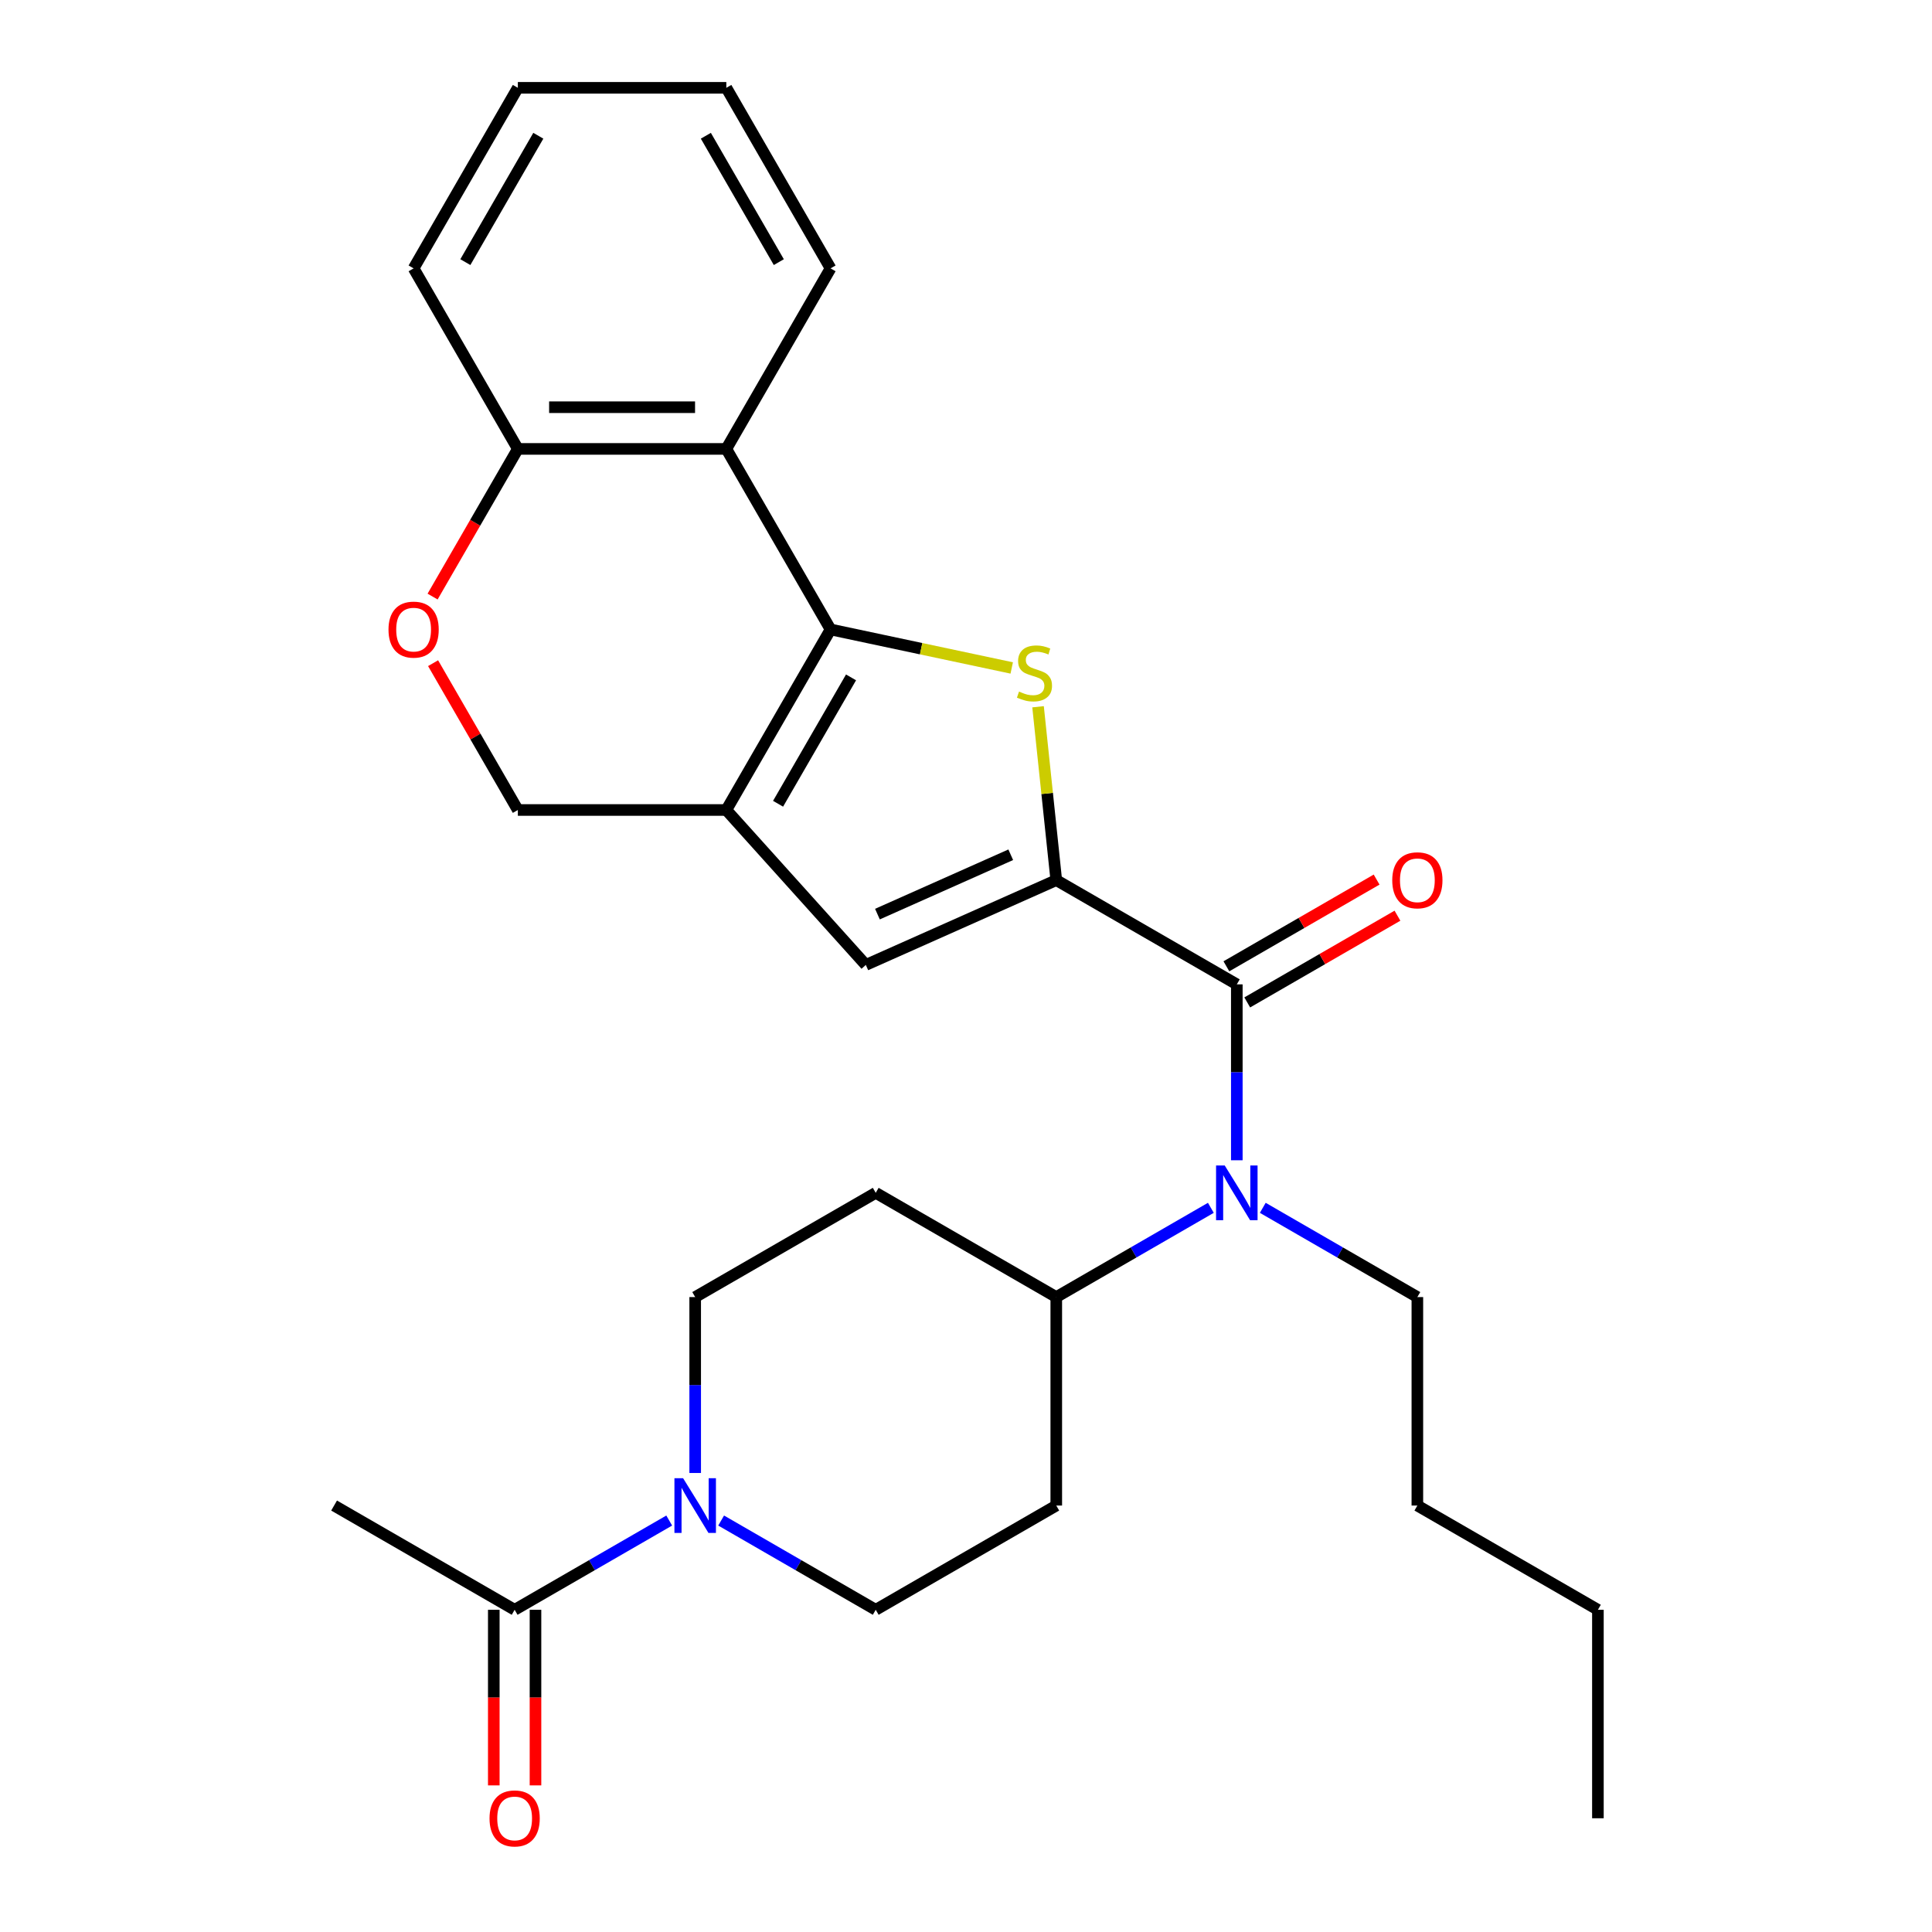<?xml version='1.0' encoding='iso-8859-1'?>
<svg version='1.1' baseProfile='full'
              xmlns='http://www.w3.org/2000/svg'
                      xmlns:rdkit='http://www.rdkit.org/xml'
                      xmlns:xlink='http://www.w3.org/1999/xlink'
                  xml:space='preserve'
width='1000px' height='1000px' viewBox='0 0 1000 1000'>
<!-- END OF HEADER -->
<rect style='opacity:1.0;fill:#FFFFFF;stroke:none' width='1000' height='1000' x='0' y='0'> </rect>
<path class='bond-1' d='M 429.897,325.803 L 476.783,335.769' style='fill:none;fill-rule:evenodd;stroke:#000000;stroke-width:6px;stroke-linecap:butt;stroke-linejoin:miter;stroke-opacity:1' />
<path class='bond-1' d='M 476.783,335.769 L 523.668,345.734' style='fill:none;fill-rule:evenodd;stroke:#CCCC00;stroke-width:6px;stroke-linecap:butt;stroke-linejoin:miter;stroke-opacity:1' />
<path class='bond-2' d='M 429.897,325.803 L 375.944,419.252' style='fill:none;fill-rule:evenodd;stroke:#000000;stroke-width:6px;stroke-linecap:butt;stroke-linejoin:miter;stroke-opacity:1' />
<path class='bond-2' d='M 440.494,350.611 L 402.727,416.025' style='fill:none;fill-rule:evenodd;stroke:#000000;stroke-width:6px;stroke-linecap:butt;stroke-linejoin:miter;stroke-opacity:1' />
<path class='bond-5' d='M 429.897,325.803 L 375.944,232.353' style='fill:none;fill-rule:evenodd;stroke:#000000;stroke-width:6px;stroke-linecap:butt;stroke-linejoin:miter;stroke-opacity:1' />
<path class='bond-0' d='M 546.725,455.553 L 542.009,410.684' style='fill:none;fill-rule:evenodd;stroke:#000000;stroke-width:6px;stroke-linecap:butt;stroke-linejoin:miter;stroke-opacity:1' />
<path class='bond-0' d='M 542.009,410.684 L 537.293,365.815' style='fill:none;fill-rule:evenodd;stroke:#CCCC00;stroke-width:6px;stroke-linecap:butt;stroke-linejoin:miter;stroke-opacity:1' />
<path class='bond-3' d='M 546.725,455.553 L 640.174,509.506' style='fill:none;fill-rule:evenodd;stroke:#000000;stroke-width:6px;stroke-linecap:butt;stroke-linejoin:miter;stroke-opacity:1' />
<path class='bond-29' d='M 546.725,455.553 L 448.148,499.442' style='fill:none;fill-rule:evenodd;stroke:#000000;stroke-width:6px;stroke-linecap:butt;stroke-linejoin:miter;stroke-opacity:1' />
<path class='bond-29' d='M 523.16,442.421 L 454.156,473.143' style='fill:none;fill-rule:evenodd;stroke:#000000;stroke-width:6px;stroke-linecap:butt;stroke-linejoin:miter;stroke-opacity:1' />
<path class='bond-4' d='M 375.944,419.252 L 448.148,499.442' style='fill:none;fill-rule:evenodd;stroke:#000000;stroke-width:6px;stroke-linecap:butt;stroke-linejoin:miter;stroke-opacity:1' />
<path class='bond-10' d='M 375.944,419.252 L 268.038,419.252' style='fill:none;fill-rule:evenodd;stroke:#000000;stroke-width:6px;stroke-linecap:butt;stroke-linejoin:miter;stroke-opacity:1' />
<path class='bond-6' d='M 640.174,509.506 L 640.174,555.03' style='fill:none;fill-rule:evenodd;stroke:#000000;stroke-width:6px;stroke-linecap:butt;stroke-linejoin:miter;stroke-opacity:1' />
<path class='bond-6' d='M 640.174,555.03 L 640.174,600.554' style='fill:none;fill-rule:evenodd;stroke:#0000FF;stroke-width:6px;stroke-linecap:butt;stroke-linejoin:miter;stroke-opacity:1' />
<path class='bond-15' d='M 645.569,518.851 L 684.445,496.406' style='fill:none;fill-rule:evenodd;stroke:#000000;stroke-width:6px;stroke-linecap:butt;stroke-linejoin:miter;stroke-opacity:1' />
<path class='bond-15' d='M 684.445,496.406 L 723.321,473.961' style='fill:none;fill-rule:evenodd;stroke:#FF0000;stroke-width:6px;stroke-linecap:butt;stroke-linejoin:miter;stroke-opacity:1' />
<path class='bond-15' d='M 634.779,500.161 L 673.655,477.716' style='fill:none;fill-rule:evenodd;stroke:#000000;stroke-width:6px;stroke-linecap:butt;stroke-linejoin:miter;stroke-opacity:1' />
<path class='bond-15' d='M 673.655,477.716 L 712.531,455.271' style='fill:none;fill-rule:evenodd;stroke:#FF0000;stroke-width:6px;stroke-linecap:butt;stroke-linejoin:miter;stroke-opacity:1' />
<path class='bond-11' d='M 375.944,232.353 L 268.038,232.353' style='fill:none;fill-rule:evenodd;stroke:#000000;stroke-width:6px;stroke-linecap:butt;stroke-linejoin:miter;stroke-opacity:1' />
<path class='bond-11' d='M 359.758,210.772 L 284.224,210.772' style='fill:none;fill-rule:evenodd;stroke:#000000;stroke-width:6px;stroke-linecap:butt;stroke-linejoin:miter;stroke-opacity:1' />
<path class='bond-19' d='M 375.944,232.353 L 429.897,138.904' style='fill:none;fill-rule:evenodd;stroke:#000000;stroke-width:6px;stroke-linecap:butt;stroke-linejoin:miter;stroke-opacity:1' />
<path class='bond-12' d='M 626.736,625.17 L 586.731,648.268' style='fill:none;fill-rule:evenodd;stroke:#0000FF;stroke-width:6px;stroke-linecap:butt;stroke-linejoin:miter;stroke-opacity:1' />
<path class='bond-12' d='M 586.731,648.268 L 546.725,671.365' style='fill:none;fill-rule:evenodd;stroke:#000000;stroke-width:6px;stroke-linecap:butt;stroke-linejoin:miter;stroke-opacity:1' />
<path class='bond-20' d='M 653.612,625.17 L 693.618,648.268' style='fill:none;fill-rule:evenodd;stroke:#0000FF;stroke-width:6px;stroke-linecap:butt;stroke-linejoin:miter;stroke-opacity:1' />
<path class='bond-20' d='M 693.618,648.268 L 733.624,671.365' style='fill:none;fill-rule:evenodd;stroke:#000000;stroke-width:6px;stroke-linecap:butt;stroke-linejoin:miter;stroke-opacity:1' />
<path class='bond-7' d='M 359.826,762.413 L 359.826,716.889' style='fill:none;fill-rule:evenodd;stroke:#0000FF;stroke-width:6px;stroke-linecap:butt;stroke-linejoin:miter;stroke-opacity:1' />
<path class='bond-7' d='M 359.826,716.889 L 359.826,671.365' style='fill:none;fill-rule:evenodd;stroke:#000000;stroke-width:6px;stroke-linecap:butt;stroke-linejoin:miter;stroke-opacity:1' />
<path class='bond-8' d='M 346.388,787.029 L 306.382,810.127' style='fill:none;fill-rule:evenodd;stroke:#0000FF;stroke-width:6px;stroke-linecap:butt;stroke-linejoin:miter;stroke-opacity:1' />
<path class='bond-8' d='M 306.382,810.127 L 266.376,833.224' style='fill:none;fill-rule:evenodd;stroke:#000000;stroke-width:6px;stroke-linecap:butt;stroke-linejoin:miter;stroke-opacity:1' />
<path class='bond-31' d='M 373.264,787.029 L 413.269,810.127' style='fill:none;fill-rule:evenodd;stroke:#0000FF;stroke-width:6px;stroke-linecap:butt;stroke-linejoin:miter;stroke-opacity:1' />
<path class='bond-31' d='M 413.269,810.127 L 453.275,833.224' style='fill:none;fill-rule:evenodd;stroke:#000000;stroke-width:6px;stroke-linecap:butt;stroke-linejoin:miter;stroke-opacity:1' />
<path class='bond-18' d='M 255.586,833.224 L 255.586,878.668' style='fill:none;fill-rule:evenodd;stroke:#000000;stroke-width:6px;stroke-linecap:butt;stroke-linejoin:miter;stroke-opacity:1' />
<path class='bond-18' d='M 255.586,878.668 L 255.586,924.113' style='fill:none;fill-rule:evenodd;stroke:#FF0000;stroke-width:6px;stroke-linecap:butt;stroke-linejoin:miter;stroke-opacity:1' />
<path class='bond-18' d='M 277.167,833.224 L 277.167,878.668' style='fill:none;fill-rule:evenodd;stroke:#000000;stroke-width:6px;stroke-linecap:butt;stroke-linejoin:miter;stroke-opacity:1' />
<path class='bond-18' d='M 277.167,878.668 L 277.167,924.113' style='fill:none;fill-rule:evenodd;stroke:#FF0000;stroke-width:6px;stroke-linecap:butt;stroke-linejoin:miter;stroke-opacity:1' />
<path class='bond-21' d='M 266.376,833.224 L 172.927,779.271' style='fill:none;fill-rule:evenodd;stroke:#000000;stroke-width:6px;stroke-linecap:butt;stroke-linejoin:miter;stroke-opacity:1' />
<path class='bond-9' d='M 223.91,308.785 L 245.974,270.569' style='fill:none;fill-rule:evenodd;stroke:#FF0000;stroke-width:6px;stroke-linecap:butt;stroke-linejoin:miter;stroke-opacity:1' />
<path class='bond-9' d='M 245.974,270.569 L 268.038,232.353' style='fill:none;fill-rule:evenodd;stroke:#000000;stroke-width:6px;stroke-linecap:butt;stroke-linejoin:miter;stroke-opacity:1' />
<path class='bond-28' d='M 224.164,343.26 L 246.101,381.256' style='fill:none;fill-rule:evenodd;stroke:#FF0000;stroke-width:6px;stroke-linecap:butt;stroke-linejoin:miter;stroke-opacity:1' />
<path class='bond-28' d='M 246.101,381.256 L 268.038,419.252' style='fill:none;fill-rule:evenodd;stroke:#000000;stroke-width:6px;stroke-linecap:butt;stroke-linejoin:miter;stroke-opacity:1' />
<path class='bond-22' d='M 268.038,232.353 L 214.085,138.904' style='fill:none;fill-rule:evenodd;stroke:#000000;stroke-width:6px;stroke-linecap:butt;stroke-linejoin:miter;stroke-opacity:1' />
<path class='bond-13' d='M 546.725,671.365 L 546.725,779.271' style='fill:none;fill-rule:evenodd;stroke:#000000;stroke-width:6px;stroke-linecap:butt;stroke-linejoin:miter;stroke-opacity:1' />
<path class='bond-14' d='M 546.725,671.365 L 453.275,617.412' style='fill:none;fill-rule:evenodd;stroke:#000000;stroke-width:6px;stroke-linecap:butt;stroke-linejoin:miter;stroke-opacity:1' />
<path class='bond-16' d='M 546.725,779.271 L 453.275,833.224' style='fill:none;fill-rule:evenodd;stroke:#000000;stroke-width:6px;stroke-linecap:butt;stroke-linejoin:miter;stroke-opacity:1' />
<path class='bond-17' d='M 453.275,617.412 L 359.826,671.365' style='fill:none;fill-rule:evenodd;stroke:#000000;stroke-width:6px;stroke-linecap:butt;stroke-linejoin:miter;stroke-opacity:1' />
<path class='bond-25' d='M 429.897,138.904 L 375.944,45.455' style='fill:none;fill-rule:evenodd;stroke:#000000;stroke-width:6px;stroke-linecap:butt;stroke-linejoin:miter;stroke-opacity:1' />
<path class='bond-25' d='M 403.115,135.677 L 365.347,70.263' style='fill:none;fill-rule:evenodd;stroke:#000000;stroke-width:6px;stroke-linecap:butt;stroke-linejoin:miter;stroke-opacity:1' />
<path class='bond-23' d='M 733.624,671.365 L 733.624,779.271' style='fill:none;fill-rule:evenodd;stroke:#000000;stroke-width:6px;stroke-linecap:butt;stroke-linejoin:miter;stroke-opacity:1' />
<path class='bond-30' d='M 214.085,138.904 L 268.038,45.455' style='fill:none;fill-rule:evenodd;stroke:#000000;stroke-width:6px;stroke-linecap:butt;stroke-linejoin:miter;stroke-opacity:1' />
<path class='bond-30' d='M 240.868,135.677 L 278.635,70.263' style='fill:none;fill-rule:evenodd;stroke:#000000;stroke-width:6px;stroke-linecap:butt;stroke-linejoin:miter;stroke-opacity:1' />
<path class='bond-24' d='M 733.624,779.271 L 827.073,833.224' style='fill:none;fill-rule:evenodd;stroke:#000000;stroke-width:6px;stroke-linecap:butt;stroke-linejoin:miter;stroke-opacity:1' />
<path class='bond-26' d='M 827.073,833.224 L 827.073,941.13' style='fill:none;fill-rule:evenodd;stroke:#000000;stroke-width:6px;stroke-linecap:butt;stroke-linejoin:miter;stroke-opacity:1' />
<path class='bond-27' d='M 375.944,45.455 L 268.038,45.455' style='fill:none;fill-rule:evenodd;stroke:#000000;stroke-width:6px;stroke-linecap:butt;stroke-linejoin:miter;stroke-opacity:1' />
<path  class='atom-2' d='M 527.445 357.958
Q 527.765 358.078, 529.085 358.638
Q 530.405 359.198, 531.845 359.558
Q 533.325 359.878, 534.765 359.878
Q 537.445 359.878, 539.005 358.598
Q 540.565 357.278, 540.565 354.998
Q 540.565 353.438, 539.765 352.478
Q 539.005 351.518, 537.805 350.998
Q 536.605 350.478, 534.605 349.878
Q 532.085 349.118, 530.565 348.398
Q 529.085 347.678, 528.005 346.158
Q 526.965 344.638, 526.965 342.078
Q 526.965 338.518, 529.365 336.318
Q 531.805 334.118, 536.605 334.118
Q 539.885 334.118, 543.605 335.678
L 542.685 338.758
Q 539.285 337.358, 536.725 337.358
Q 533.965 337.358, 532.445 338.518
Q 530.925 339.638, 530.965 341.598
Q 530.965 343.118, 531.725 344.038
Q 532.525 344.958, 533.645 345.478
Q 534.805 345.998, 536.725 346.598
Q 539.285 347.398, 540.805 348.198
Q 542.325 348.998, 543.405 350.638
Q 544.525 352.238, 544.525 354.998
Q 544.525 358.918, 541.885 361.038
Q 539.285 363.118, 534.925 363.118
Q 532.405 363.118, 530.485 362.558
Q 528.605 362.038, 526.365 361.118
L 527.445 357.958
' fill='#CCCC00'/>
<path  class='atom-7' d='M 633.914 603.252
L 643.194 618.252
Q 644.114 619.732, 645.594 622.412
Q 647.074 625.092, 647.154 625.252
L 647.154 603.252
L 650.914 603.252
L 650.914 631.572
L 647.034 631.572
L 637.074 615.172
Q 635.914 613.252, 634.674 611.052
Q 633.474 608.852, 633.114 608.172
L 633.114 631.572
L 629.434 631.572
L 629.434 603.252
L 633.914 603.252
' fill='#0000FF'/>
<path  class='atom-8' d='M 353.566 765.111
L 362.846 780.111
Q 363.766 781.591, 365.246 784.271
Q 366.726 786.951, 366.806 787.111
L 366.806 765.111
L 370.566 765.111
L 370.566 793.431
L 366.686 793.431
L 356.726 777.031
Q 355.566 775.111, 354.326 772.911
Q 353.126 770.711, 352.766 770.031
L 352.766 793.431
L 349.086 793.431
L 349.086 765.111
L 353.566 765.111
' fill='#0000FF'/>
<path  class='atom-10' d='M 201.085 325.883
Q 201.085 319.083, 204.445 315.283
Q 207.805 311.483, 214.085 311.483
Q 220.365 311.483, 223.725 315.283
Q 227.085 319.083, 227.085 325.883
Q 227.085 332.763, 223.685 336.683
Q 220.285 340.563, 214.085 340.563
Q 207.845 340.563, 204.445 336.683
Q 201.085 332.803, 201.085 325.883
M 214.085 337.363
Q 218.405 337.363, 220.725 334.483
Q 223.085 331.563, 223.085 325.883
Q 223.085 320.323, 220.725 317.523
Q 218.405 314.683, 214.085 314.683
Q 209.765 314.683, 207.405 317.483
Q 205.085 320.283, 205.085 325.883
Q 205.085 331.603, 207.405 334.483
Q 209.765 337.363, 214.085 337.363
' fill='#FF0000'/>
<path  class='atom-16' d='M 720.624 455.633
Q 720.624 448.833, 723.984 445.033
Q 727.344 441.233, 733.624 441.233
Q 739.904 441.233, 743.264 445.033
Q 746.624 448.833, 746.624 455.633
Q 746.624 462.513, 743.224 466.433
Q 739.824 470.313, 733.624 470.313
Q 727.384 470.313, 723.984 466.433
Q 720.624 462.553, 720.624 455.633
M 733.624 467.113
Q 737.944 467.113, 740.264 464.233
Q 742.624 461.313, 742.624 455.633
Q 742.624 450.073, 740.264 447.273
Q 737.944 444.433, 733.624 444.433
Q 729.304 444.433, 726.944 447.233
Q 724.624 450.033, 724.624 455.633
Q 724.624 461.353, 726.944 464.233
Q 729.304 467.113, 733.624 467.113
' fill='#FF0000'/>
<path  class='atom-19' d='M 253.376 941.21
Q 253.376 934.41, 256.736 930.61
Q 260.096 926.81, 266.376 926.81
Q 272.656 926.81, 276.016 930.61
Q 279.376 934.41, 279.376 941.21
Q 279.376 948.09, 275.976 952.01
Q 272.576 955.89, 266.376 955.89
Q 260.136 955.89, 256.736 952.01
Q 253.376 948.13, 253.376 941.21
M 266.376 952.69
Q 270.696 952.69, 273.016 949.81
Q 275.376 946.89, 275.376 941.21
Q 275.376 935.65, 273.016 932.85
Q 270.696 930.01, 266.376 930.01
Q 262.056 930.01, 259.696 932.81
Q 257.376 935.61, 257.376 941.21
Q 257.376 946.93, 259.696 949.81
Q 262.056 952.69, 266.376 952.69
' fill='#FF0000'/>
</svg>
